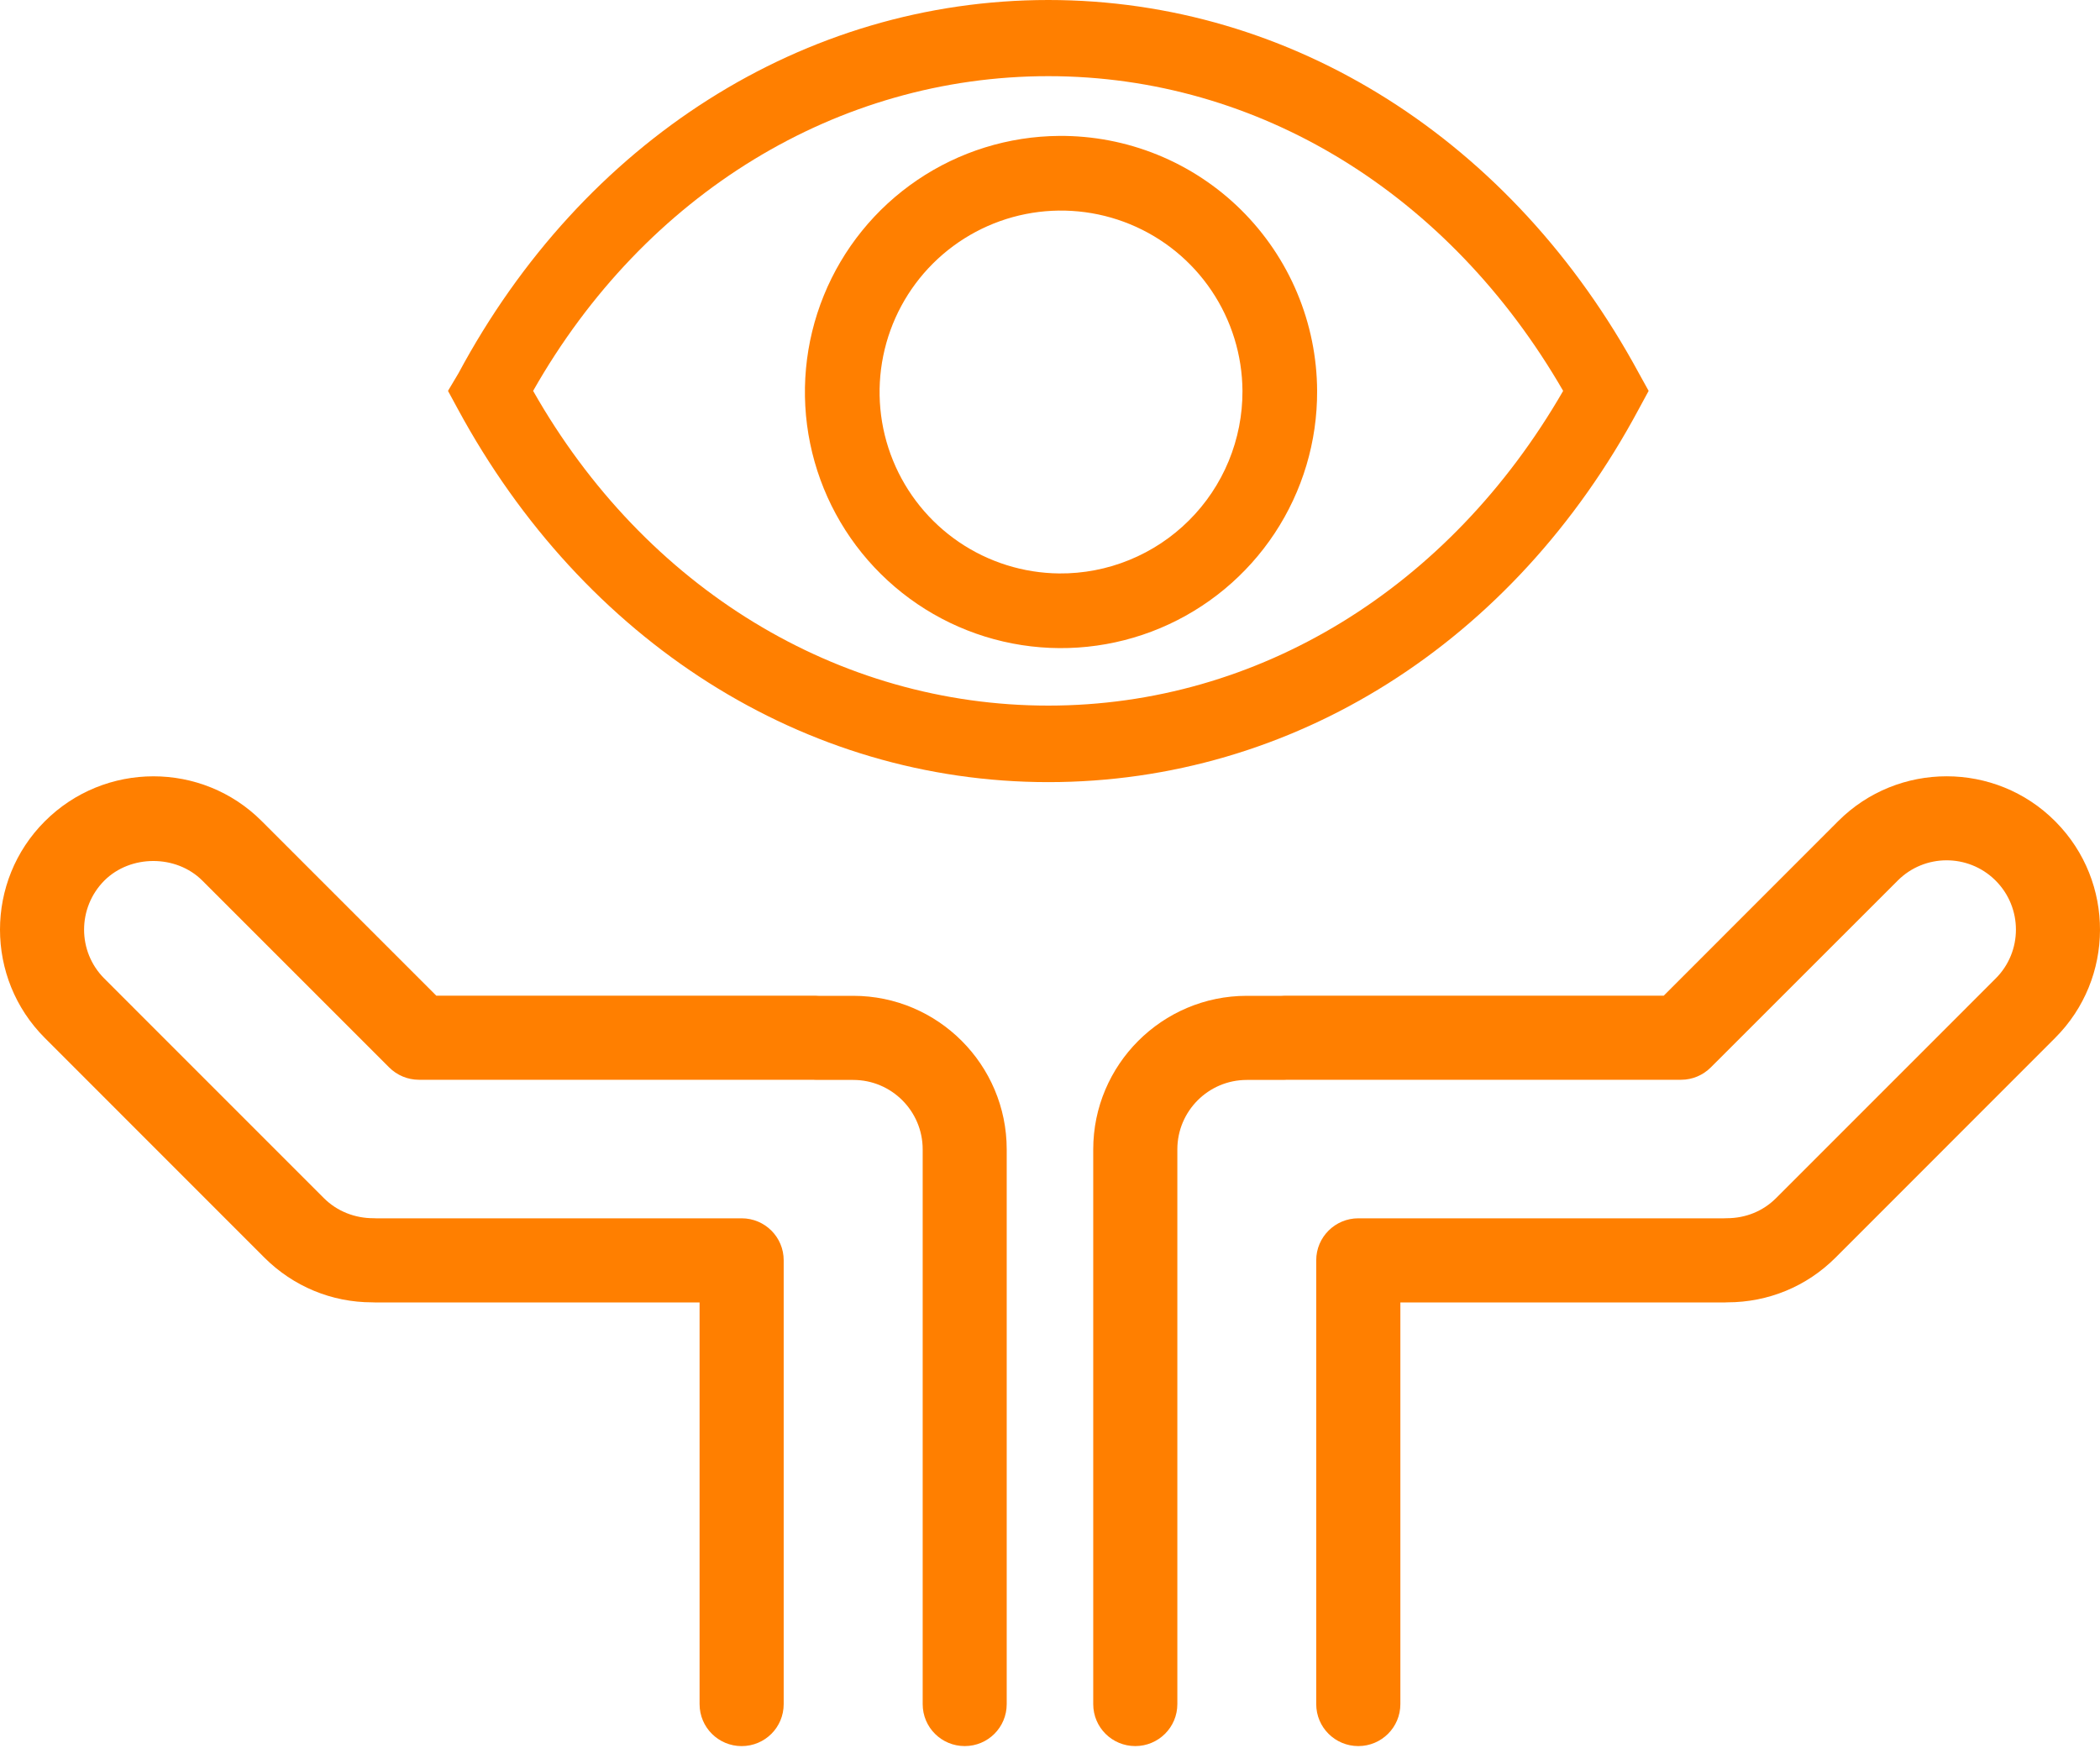 <svg width="75" height="63" viewBox="0 0 75 63" fill="none" xmlns="http://www.w3.org/2000/svg">
<path d="M30.473 35.565C33.496 35.565 35.954 38.027 35.954 41.05V60.861C35.954 61.693 35.283 62.36 34.455 62.36C33.624 62.36 32.953 61.693 32.953 60.861V41.05C32.953 39.679 31.84 38.569 30.473 38.569H29.162C29.121 38.569 29.074 38.566 29.024 38.563H14.96C14.562 38.563 14.179 38.403 13.897 38.121L7.224 31.448C6.29 30.517 4.662 30.517 3.728 31.448C2.762 32.417 2.762 33.985 3.725 34.947L11.567 42.79C12.041 43.264 12.683 43.511 13.345 43.508C13.37 43.508 13.402 43.508 13.427 43.511H26.487C27.318 43.511 27.989 44.182 27.989 45.01V60.861C27.989 61.693 27.318 62.361 26.487 62.361C25.659 62.361 24.985 61.693 24.985 60.861V46.515H13.38C13.351 46.515 13.323 46.512 13.292 46.512C11.846 46.512 10.476 45.945 9.441 44.913L1.602 37.071C-0.534 34.938 -0.534 31.464 1.602 29.331C3.74 27.193 7.215 27.19 9.347 29.325L15.581 35.559H29.099C29.137 35.559 29.187 35.562 29.234 35.565L30.473 35.565ZM73.424 29.356C75.535 31.495 75.525 34.947 73.396 37.07L65.557 44.913C64.525 45.945 63.154 46.512 61.687 46.512C61.665 46.512 61.64 46.515 61.618 46.515H50.013V60.861C50.013 61.693 49.338 62.36 48.511 62.36C47.683 62.36 47.008 61.693 47.008 60.861V45.01C47.008 44.182 47.683 43.511 48.511 43.511H61.571C61.605 43.508 61.637 43.508 61.668 43.508C62.349 43.508 62.967 43.254 63.431 42.79L71.273 34.947C72.239 33.985 72.239 32.417 71.273 31.451L71.251 31.429C70.285 30.485 68.733 30.491 67.777 31.448L61.101 38.121C60.818 38.403 60.439 38.563 60.041 38.563H45.974C45.923 38.566 45.877 38.569 45.839 38.569H44.528C43.161 38.569 42.048 39.679 42.048 41.05V60.861C42.048 61.692 41.373 62.36 40.546 62.36C39.715 62.36 39.044 61.692 39.044 60.861V41.05C39.044 38.027 41.505 35.565 44.528 35.565H45.767C45.814 35.562 45.861 35.559 45.902 35.559H59.42L65.651 29.325C67.786 27.19 71.264 27.193 73.393 29.325C73.406 29.334 73.415 29.347 73.424 29.356Z" fill="#FF7F00"/>
<path d="M58.533 13.333C54.04 5.027 46.16 0 37.44 0C28.72 0 20.827 5.027 16.373 13.333L16 13.96L16.347 14.6C20.84 22.907 28.72 27.933 37.44 27.933C46.16 27.933 54.053 22.973 58.533 14.6L58.88 13.96L58.533 13.333ZM37.44 25.2C29.933 25.2 23.04 21.013 19.04 13.96C23.04 6.907 29.933 2.72 37.44 2.72C44.947 2.72 51.76 6.92 55.827 13.96C51.76 21.013 44.933 25.2 37.44 25.2Z" fill="#FF7F00"/>
<path d="M37.827 4.854C36.019 4.867 34.256 5.416 32.76 6.43C31.263 7.445 30.101 8.881 29.421 10.555C28.74 12.23 28.57 14.069 28.934 15.84C29.298 17.611 30.178 19.235 31.464 20.505C32.75 21.776 34.383 22.638 36.158 22.981C37.933 23.324 39.77 23.133 41.437 22.433C43.104 21.732 44.526 20.554 45.523 19.046C46.52 17.538 47.048 15.768 47.04 13.96C47.035 12.757 46.792 11.566 46.326 10.457C45.86 9.348 45.179 8.341 44.324 7.495C43.468 6.649 42.453 5.98 41.339 5.527C40.224 5.074 39.03 4.845 37.827 4.854ZM37.827 20.48C36.55 20.467 35.305 20.077 34.249 19.359C33.194 18.641 32.373 17.626 31.892 16.444C31.41 15.261 31.289 13.962 31.544 12.71C31.798 11.459 32.416 10.311 33.321 9.409C34.226 8.508 35.377 7.894 36.629 7.645C37.882 7.396 39.18 7.523 40.361 8.009C41.542 8.495 42.553 9.319 43.267 10.378C43.981 11.437 44.366 12.683 44.374 13.96C44.377 14.82 44.21 15.671 43.882 16.466C43.554 17.26 43.072 17.982 42.462 18.588C41.853 19.195 41.13 19.674 40.334 19.999C39.539 20.324 38.686 20.488 37.827 20.48Z" fill="#FF7F00"/>
</svg>
